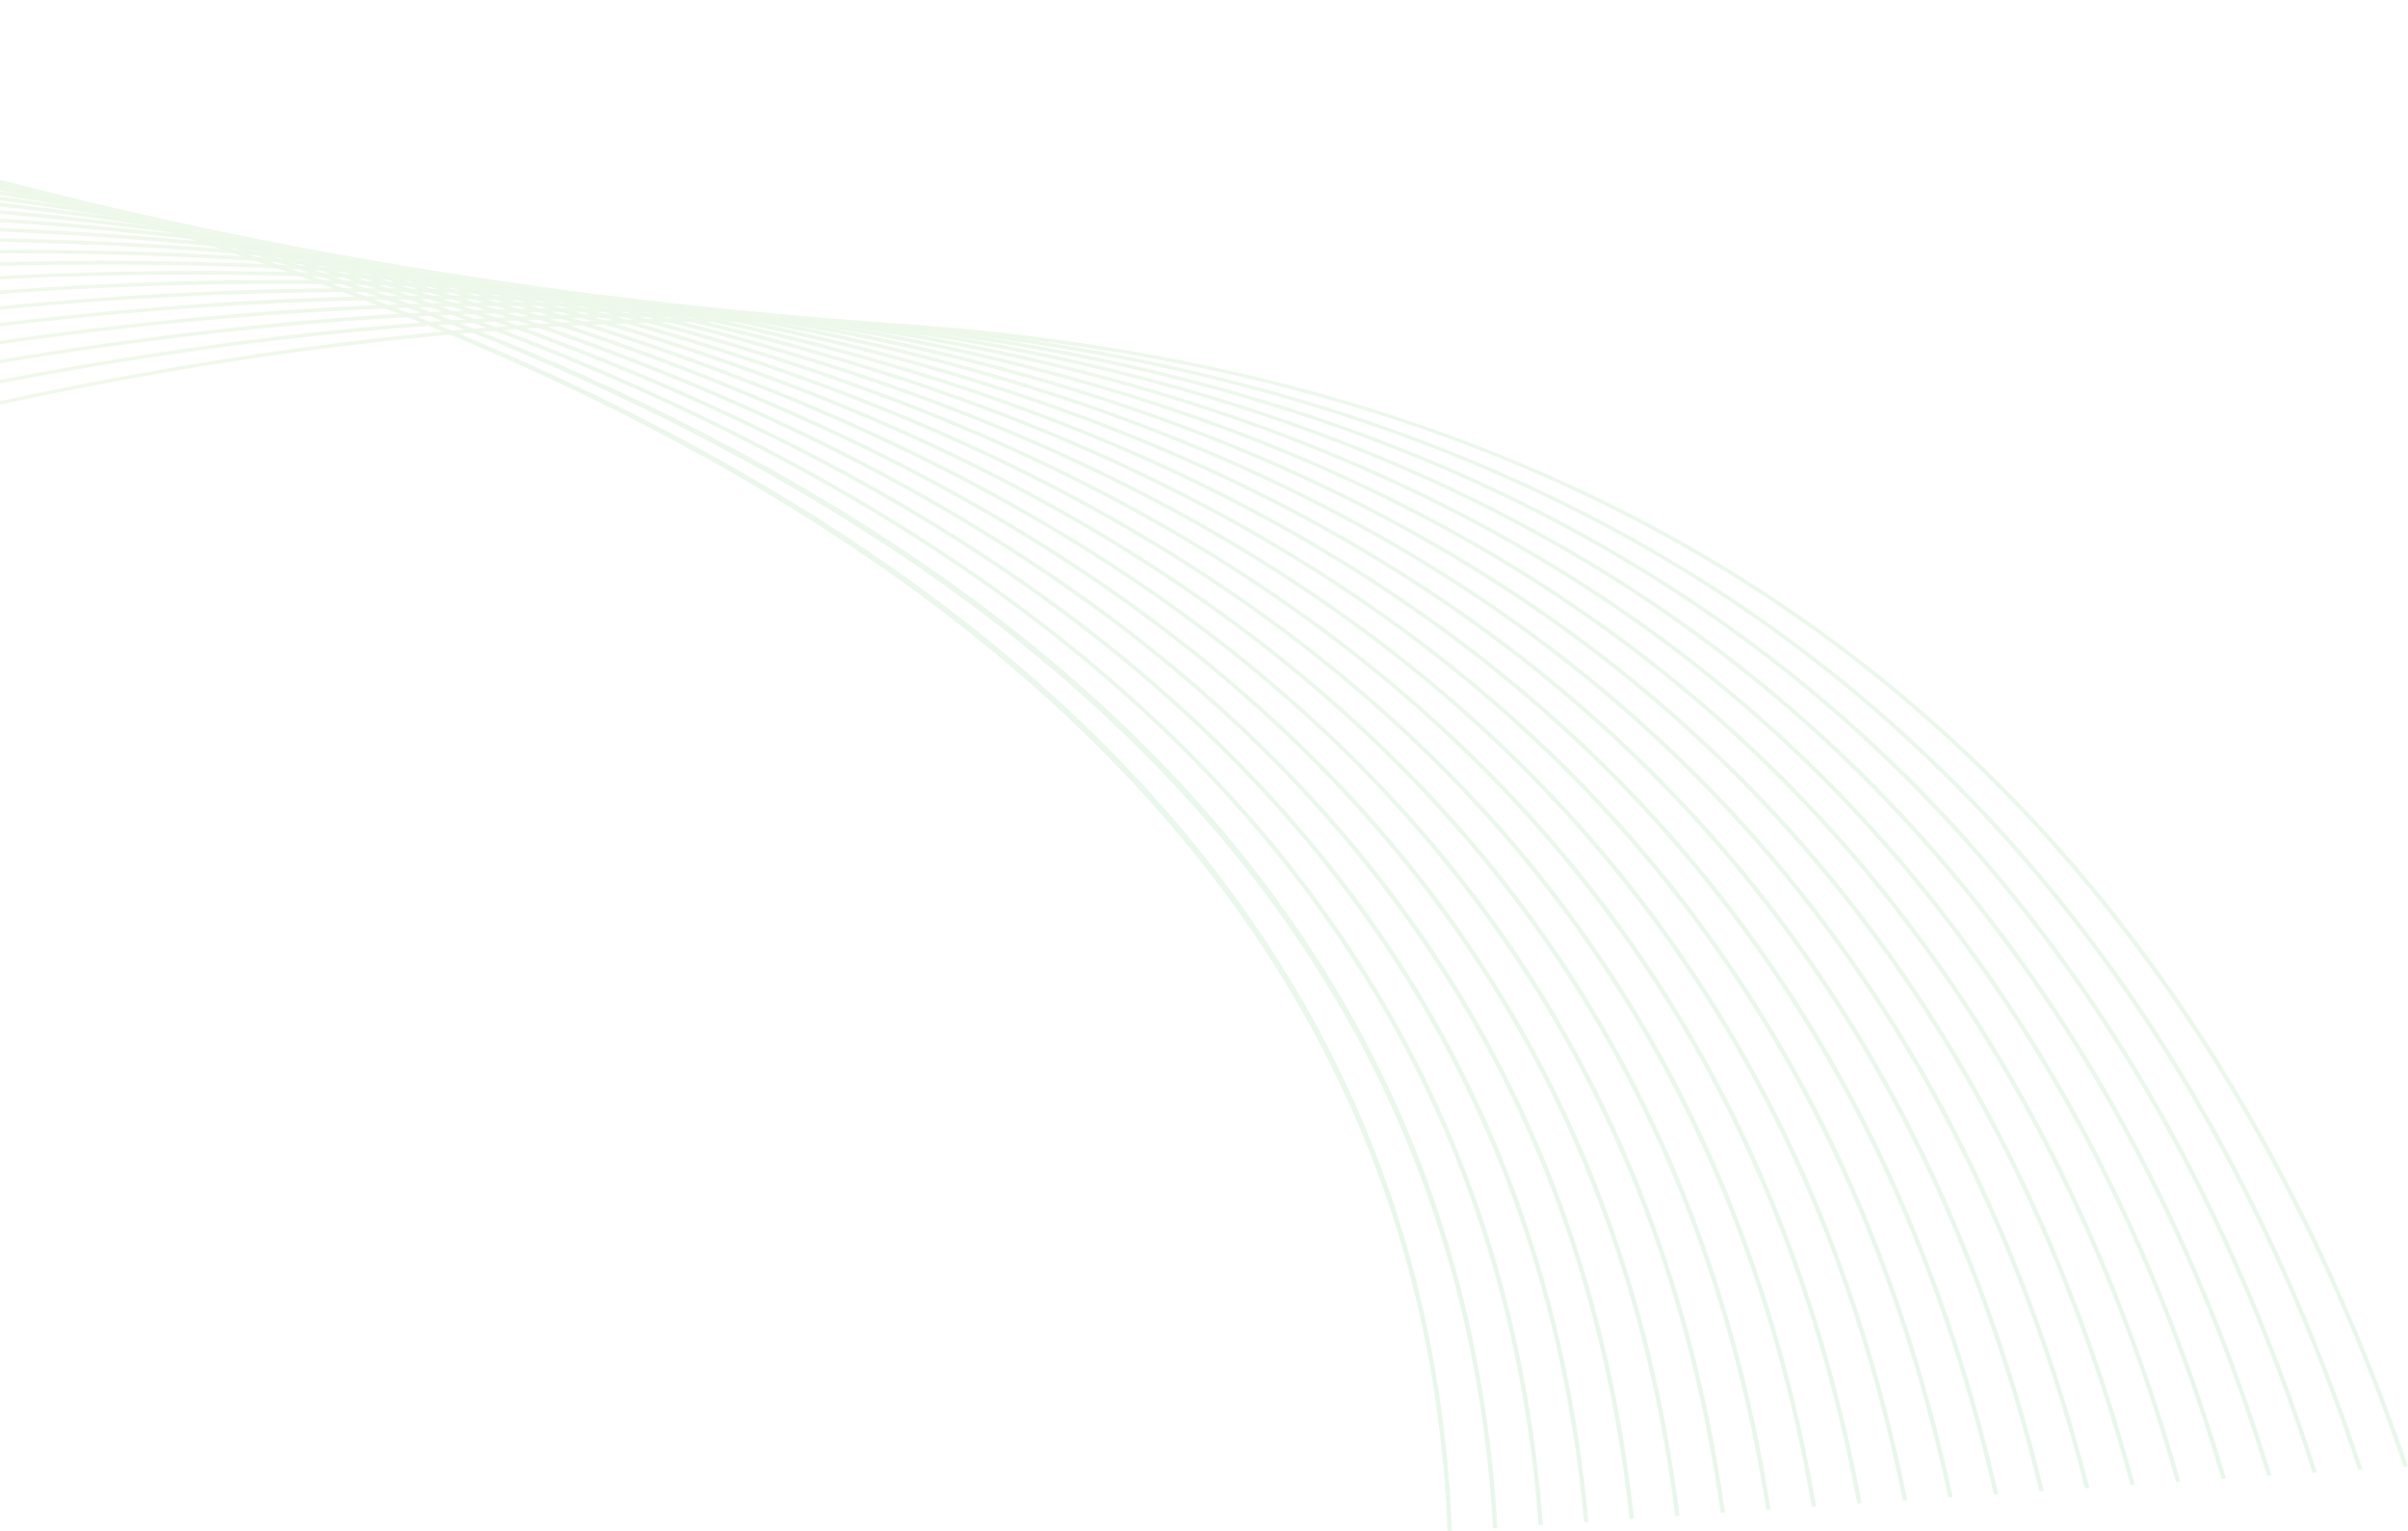 <svg width="744" height="473" viewBox="0 0 744 473" fill="none" xmlns="http://www.w3.org/2000/svg">
<g opacity="0.11" clip-path="url(#clip0_1093_9783)">
<path d="M742.69 453.072C685.133 285.17 577.864 175.589 423.846 127.368C271.301 79.608 99.843 101.783 -17.129 128.799C-83.376 144.098 -139.545 162.535 -174.999 175.308C-213.41 189.146 -236.436 199.492 -236.668 199.596L-237.359 198.707C-237.133 198.604 -214.044 188.232 -175.582 174.377C-140.089 161.591 -83.851 143.132 -17.526 127.816C57.036 110.594 128.89 100.774 196.043 98.615C280.013 95.916 356.83 105.271 424.362 126.415C459.165 137.313 492.036 151.534 522.063 168.687C554.209 187.047 583.953 209.26 610.475 234.703C638.678 261.762 664.004 293.209 685.733 328.174C708.725 365.165 728.33 407.097 743.998 452.813L742.684 453.076L742.69 453.072Z" fill="url(#paint0_linear_1093_9783)"/>
<path d="M728.619 454.015C673.69 288.139 568.5 178.734 415.961 128.841C346.916 106.257 273.691 97.945 203.349 97.945C119.096 97.945 38.971 109.861 -25.021 123.448C-91.522 137.57 -147.997 154.952 -183.666 167.044C-222.304 180.144 -245.511 190.033 -245.738 190.128L-246.406 189.227C-246.174 189.128 -222.916 179.217 -184.221 166.099C-148.512 153.99 -91.969 136.588 -25.389 122.452C49.456 106.558 121.475 97.945 188.661 96.846C272.677 95.48 349.329 105.92 416.499 127.888C450.979 139.165 483.487 153.68 513.13 171.031C544.851 189.598 574.136 211.911 600.165 237.344C627.841 264.39 652.59 295.696 673.718 330.398C696.07 367.104 714.984 408.609 729.933 453.765L728.613 454.019L728.619 454.015Z" fill="url(#paint1_linear_1093_9783)"/>
<path d="M714.542 454.974C662.253 291.171 559.187 181.97 408.211 130.408C334.822 105.345 256.374 96.344 181.608 96.344C102.623 96.344 27.744 106.38 -32.821 118.114C-99.594 131.05 -156.398 147.375 -192.288 158.79C-231.181 171.163 -254.581 180.595 -254.813 180.685L-255.453 179.771C-255.221 179.676 -231.781 170.227 -192.843 157.842C-156.908 146.41 -100.042 130.068 -33.189 117.114C41.962 102.552 114.155 95.154 181.382 95.124H181.773C265.687 95.124 342.05 106.673 408.761 129.455C442.9 141.116 475.035 155.924 504.275 173.469C535.56 192.238 564.364 214.646 589.889 240.062C617.027 267.082 641.186 298.241 661.709 332.672C683.41 369.085 701.632 410.15 715.861 454.728L714.542 454.974Z" fill="url(#paint2_linear_1093_9783)"/>
<path d="M700.48 455.919C650.825 294.233 549.929 185.26 400.602 132.035C250.481 78.529 77.816 92.03 -40.595 112.783C-107.657 124.534 -164.801 139.803 -200.929 150.541C-240.065 162.176 -263.64 171.142 -263.873 171.229L-264.484 170.302C-264.252 170.211 -240.62 161.223 -201.427 149.575C-165.259 138.824 -108.048 123.538 -40.907 111.774C34.567 98.548 106.954 92.375 174.237 93.423C258.372 94.737 334.723 107.411 401.174 131.095C434.957 143.135 466.701 158.236 495.522 175.97C526.354 194.942 554.665 217.436 579.674 242.831C606.257 269.821 629.827 300.825 649.726 334.971C670.77 371.078 688.29 411.69 701.8 455.678L700.475 455.915L700.48 455.919Z" fill="url(#paint3_linear_1093_9783)"/>
<path d="M686.411 456.868C639.396 297.346 540.72 188.636 393.12 133.755C243.815 78.24 70.674 88.815 -48.286 107.459C-115.654 118.016 -173.16 132.225 -209.532 142.286C-248.94 153.184 -272.713 161.689 -272.946 161.775L-273.523 160.84C-273.286 160.754 -249.455 152.227 -209.99 141.316C-173.573 131.246 -115.999 117.021 -48.552 106.45C27.267 94.566 99.864 89.625 167.214 91.768C251.429 94.445 327.639 108.261 393.726 132.833C427.13 145.252 458.466 160.642 486.857 178.566C517.213 197.732 545.02 220.312 569.502 245.681C595.513 272.637 618.483 303.472 637.759 337.325C658.14 373.113 674.958 413.26 687.742 456.648L686.417 456.872L686.411 456.868Z" fill="url(#paint4_linear_1093_9783)"/>
<path d="M672.342 457.825C627.966 300.515 531.556 192.093 385.786 135.578C237.308 78.012 63.646 85.629 -55.886 102.157C-185.433 120.068 -281.061 152.007 -282.013 152.326L-282.562 151.382C-282.325 151.3 -258.284 143.234 -218.537 133.061C-181.853 123.672 -123.906 110.511 -56.13 101.139C20.058 90.604 92.875 86.905 160.299 90.147C244.61 94.199 320.678 109.175 386.398 134.652C419.405 147.45 450.316 163.12 478.259 181.23C508.128 200.586 535.414 223.243 559.352 248.578C584.786 275.49 607.132 306.149 625.78 339.7C645.487 375.161 661.596 414.829 673.662 457.601L672.331 457.816L672.342 457.825Z" fill="url(#paint5_linear_1093_9783)"/>
<path d="M658.265 458.769C616.523 303.718 522.425 195.628 378.58 137.497C284.85 99.618 180.385 87.651 85.867 87.651C31.516 87.651 -19.526 91.604 -63.392 96.859C-131.434 105.011 -189.722 117.085 -226.632 125.78C-266.635 135.203 -290.85 142.795 -291.088 142.868L-291.609 141.911C-291.371 141.834 -267.11 134.229 -227.062 124.797C-190.107 116.094 -131.757 104.002 -63.636 95.837C12.937 86.659 85.998 84.215 153.513 88.569C237.931 94.014 313.863 110.166 379.215 136.574C411.808 149.744 442.272 165.698 469.751 183.985C499.115 203.526 525.863 226.257 549.252 251.548C574.091 278.405 595.814 308.878 613.827 342.118C632.854 377.239 648.256 416.415 659.602 458.558L658.271 458.765L658.265 458.769Z" fill="url(#paint6_linear_1093_9783)"/>
<path d="M644.204 459.719C605.096 306.974 513.354 199.247 371.526 139.525C224.742 77.716 49.952 79.341 -70.832 91.593C-139.236 98.529 -197.943 109.534 -235.148 117.54C-275.462 126.217 -299.91 133.347 -300.153 133.416L-300.641 132.451C-300.397 132.377 -275.909 125.239 -235.55 116.548C-198.306 108.53 -139.531 97.511 -71.047 90.567C5.939 82.76 79.255 81.579 146.866 87.058C231.403 93.912 307.211 111.259 372.177 138.615C404.335 152.155 434.334 168.381 461.337 186.844C490.175 206.562 516.373 229.358 539.195 254.598C563.428 281.389 584.517 311.668 601.884 344.586C620.226 379.357 634.914 418.025 645.541 459.521L644.204 459.719Z" fill="url(#paint7_linear_1093_9783)"/>
<path d="M630.135 460.672C593.65 310.277 504.309 202.95 364.6 141.672C218.682 77.674 43.27 76.264 -78.194 86.351C-146.984 92.063 -206.133 101.987 -243.643 109.306C-284.286 117.238 -308.972 123.903 -309.221 123.968L-309.68 122.993C-309.436 122.929 -284.705 116.251 -244.017 108.311C-206.467 100.982 -147.256 91.046 -78.381 85.325C-0.964 78.894 72.623 78.993 140.342 85.61C225.01 93.887 300.687 112.449 365.274 140.771C396.978 154.673 426.49 171.171 453 189.798C481.294 209.684 506.926 232.531 529.176 257.715C552.786 284.433 573.235 314.501 589.951 347.087C607.601 381.491 621.57 419.642 631.483 460.483L630.146 460.672H630.135Z" fill="url(#paint8_linear_1093_9783)"/>
<path d="M616.058 461.619C582.184 313.616 495.291 206.734 357.785 143.938C212.751 77.703 36.659 73.228 -85.53 81.138C-217.949 89.713 -317.316 114.267 -318.302 114.513L-318.727 113.53C-318.477 113.469 -293.497 107.257 -252.463 100.071C-214.596 93.441 -154.921 84.591 -85.644 80.108C-7.774 75.069 66.108 76.452 133.941 84.225C218.755 93.946 294.303 113.737 358.487 143.05C389.71 157.31 418.724 174.067 444.718 192.853C472.451 212.898 497.5 235.793 519.167 260.904C542.142 287.536 561.939 317.388 577.998 349.624C594.952 383.654 608.207 421.275 617.4 461.438L616.063 461.615L616.058 461.619Z" fill="url(#paint9_linear_1093_9783)"/>
<path d="M601.991 462.565C570.717 317.002 486.316 210.607 351.121 146.332C207.011 77.82 30.21 70.242 -92.726 75.954C-225.961 82.14 -326.37 104.828 -327.367 105.056L-327.758 104.065C-327.509 104.009 -302.262 98.271 -260.871 91.839C-222.676 85.908 -162.507 78.157 -92.811 74.919C-14.46 71.281 59.722 73.971 127.679 82.912C212.647 94.09 288.07 115.135 351.841 145.453C415.396 175.672 468.342 215.607 509.195 264.16C531.524 290.697 550.659 320.317 566.055 352.195C582.306 385.833 594.842 422.91 603.327 462.393L601.985 462.561L601.991 462.565Z" fill="url(#paint10_linear_1093_9783)"/>
<path d="M587.929 463.516C559.239 320.431 477.37 214.571 344.582 148.87C201.423 78.038 23.887 67.322 -99.837 70.809C-233.922 74.59 -335.424 95.39 -336.432 95.601L-336.789 94.601C-336.534 94.549 -311.016 89.285 -269.246 83.621C-230.699 78.396 -170.026 71.753 -99.883 69.775C-21.038 67.55 53.467 71.559 121.554 81.686C206.686 94.342 281.973 116.655 345.324 148.003C407.787 178.907 459.577 219.114 499.257 267.499C520.93 293.929 539.39 323.302 554.129 354.814C569.673 388.051 581.494 424.568 589.272 463.361L587.929 463.516Z" fill="url(#paint11_linear_1093_9783)"/>
<path d="M573.852 464.461C547.728 323.898 468.425 218.615 338.147 151.543C195.979 78.35 17.666 64.469 -106.879 65.706C-241.853 67.051 -344.493 85.95 -345.513 86.144L-345.836 85.139C-345.581 85.092 -319.774 80.307 -277.613 75.414C-238.703 70.901 -177.504 65.374 -106.896 64.672C-27.525 63.879 47.309 69.22 115.538 80.544C200.845 94.701 275.996 118.298 338.906 150.69C400.224 182.258 450.831 222.706 489.321 270.905C510.325 297.21 528.112 326.334 542.177 357.462C557.006 390.281 568.114 426.233 575.195 464.315L573.847 464.461H573.852Z" fill="url(#paint12_linear_1093_9783)"/>
<path d="M559.783 465.415C536.202 327.404 459.505 222.759 331.827 154.376C190.69 78.786 11.579 61.689 -113.828 60.659C-249.731 59.534 -353.555 76.523 -354.586 76.695L-354.875 75.682C-354.614 75.639 -328.512 71.337 -285.944 67.229C-246.66 63.435 -184.906 59.042 -113.817 59.624C-33.902 60.284 41.283 66.97 109.654 79.506C195.137 95.176 270.152 120.084 332.603 153.531C392.737 185.737 442.126 226.401 479.404 274.394C499.728 300.565 516.829 329.417 530.226 360.153C544.342 392.54 554.742 427.91 561.126 465.281L559.778 465.415H559.783Z" fill="url(#paint13_linear_1093_9783)"/>
<path d="M545.716 466.364C524.65 330.944 450.598 226.98 325.611 157.356C185.55 79.334 5.606 58.987 -120.684 55.655C-257.544 52.047 -362.603 67.087 -363.651 67.238L-363.906 66.221C-363.646 66.182 -337.232 62.367 -294.233 59.047C-254.553 55.987 -192.232 52.732 -120.639 54.62C-40.163 56.741 35.384 64.798 103.902 78.558C189.572 95.767 264.434 121.994 326.409 156.519C385.315 189.333 433.457 230.187 469.5 277.946C489.139 303.967 505.549 332.539 518.272 362.874C531.674 394.821 541.36 429.601 547.064 466.239L545.716 466.359V466.364Z" fill="url(#paint14_linear_1093_9783)"/>
<path d="M531.647 467.312C513.073 334.517 441.689 231.29 319.483 160.494C180.561 80.011 -0.233 56.37 -127.435 50.706C-265.297 44.567 -371.665 57.646 -372.724 57.78L-372.945 56.758C-372.679 56.724 -345.943 53.404 -302.507 50.887C-262.425 48.563 -199.504 46.464 -127.389 49.676C-46.325 53.284 29.591 62.72 98.262 77.726C184.119 96.487 258.828 124.059 320.299 159.67C377.935 193.058 424.803 234.075 459.595 281.58C478.531 307.437 494.25 335.716 506.304 365.633C518.992 397.127 527.976 431.299 532.995 467.208L531.641 467.316L531.647 467.312Z" fill="url(#paint15_linear_1093_9783)"/>
<path d="M517.578 468.263C501.457 338.119 432.775 235.681 313.435 163.79C175.697 80.815 -5.98 53.838 -134.134 45.82C-273.033 37.129 -380.727 48.212 -381.797 48.325L-381.984 47.299C-380.914 47.187 -273.096 36.086 -134.055 44.785C-52.39 49.894 23.917 60.731 92.74 76.996C178.79 97.33 253.329 126.26 314.273 162.975C370.601 196.905 416.161 238.052 449.689 285.273C467.923 310.952 482.94 338.925 494.32 368.411C506.294 399.441 514.576 433 518.932 468.164L517.578 468.263Z" fill="url(#paint16_linear_1093_9783)"/>
<path d="M503.503 469.212C489.806 341.742 423.843 240.149 307.443 167.244C170.952 81.752 -11.649 51.4 -140.788 40.993C-280.741 29.716 -389.783 38.777 -390.87 38.868L-391.023 37.842C-389.936 37.747 -280.747 28.673 -140.647 39.963C-58.359 46.593 18.344 58.849 87.321 76.389C173.563 98.318 247.915 128.619 308.31 166.442C363.29 200.877 407.518 242.123 439.772 289.033C457.292 314.519 471.606 342.173 482.318 371.223C493.579 401.774 501.164 434.713 504.863 469.126L503.509 469.212H503.503Z" fill="url(#paint17_linear_1093_9783)"/>
<path d="M489.434 470.156C478.122 345.383 414.901 244.687 301.52 170.86C166.342 82.829 -17.176 49.058 -147.329 36.229C-288.376 22.326 -398.845 29.336 -399.944 29.409L-400.062 28.379C-398.964 28.306 -288.347 21.288 -147.16 35.203C-64.231 43.376 12.874 57.072 82.004 75.897C168.438 99.438 242.592 131.123 302.404 170.071C356.001 204.971 398.87 246.282 429.838 292.856C446.639 318.135 460.251 345.452 470.288 374.055C480.841 404.114 487.735 436.423 490.788 470.082L489.434 470.156Z" fill="url(#paint18_linear_1093_9783)"/>
<path d="M475.371 471.103C466.404 349.047 405.935 249.303 295.653 174.64C161.863 84.07 -22.59 46.833 -153.763 31.547C-295.936 14.976 -407.901 19.903 -409.017 19.955L-409.102 18.92C-407.986 18.869 -295.908 13.937 -153.599 30.521C-70.013 40.259 7.5 55.407 76.782 75.538C163.409 100.709 237.348 133.791 296.542 173.864C348.718 209.187 390.216 250.532 419.881 296.744C435.963 321.798 448.866 348.771 458.241 376.916C468.086 406.48 474.3 438.147 476.719 471.047L475.359 471.103H475.371Z" fill="url(#paint19_linear_1093_9783)"/>
<path d="M461.304 472.051C447.324 221.744 209.029 109.585 11.593 59.571C-100.247 31.245 -211.112 19.407 -284.428 14.467C-363.873 9.117 -417.549 10.479 -418.082 10.497L-418.133 9.462C-417.6 9.445 -363.861 8.078 -284.349 13.437C-237.65 16.584 -191.326 21.399 -146.667 27.749C-90.838 35.689 -37.456 46.061 11.984 58.584C137.866 90.467 239.317 136.299 313.517 194.806C357.587 229.551 392.401 269.21 417.002 312.685C444.061 360.5 459.417 414.105 462.652 472.013L461.292 472.056L461.304 472.051Z" fill="url(#paint20_linear_1093_9783)"/>
<path d="M447.234 472.998C437.882 225.725 200.704 110.579 3.387 57.522C-108.391 27.467 -219.5 13.711 -293.025 7.46C-372.696 0.692 -426.622 1.033 -427.161 1.037L-427.172 -0.002C-426.639 -0.002 -372.651 -0.347 -292.906 6.43C-246.078 10.409 -199.652 16.03 -154.925 23.134C-99.01 32.014 -45.611 43.253 3.806 56.539C129.615 90.361 230.624 137.492 304.03 196.614C347.63 231.73 381.849 271.519 405.736 314.882C432.008 362.572 446.43 415.763 448.594 472.972L447.234 473.002V472.998Z" fill="url(#paint21_linear_1093_9783)"/>
</g>
<defs>
<linearGradient id="paint0_linear_1093_9783" x1="-237.359" y1="275.612" x2="744.004" y2="275.612" gradientUnits="userSpaceOnUse">
<stop stop-color="#8CC63F"/>
<stop offset="1" stop-color="#39B54A"/>
</linearGradient>
<linearGradient id="paint1_linear_1093_9783" x1="-246.406" y1="275.37" x2="729.938" y2="275.37" gradientUnits="userSpaceOnUse">
<stop stop-color="#8CC63F"/>
<stop offset="1" stop-color="#39B54A"/>
</linearGradient>
<linearGradient id="paint2_linear_1093_9783" x1="-255.447" y1="275.049" x2="715.867" y2="275.049" gradientUnits="userSpaceOnUse">
<stop stop-color="#8CC63F"/>
<stop offset="1" stop-color="#39B54A"/>
</linearGradient>
<linearGradient id="paint3_linear_1093_9783" x1="-264.484" y1="274.615" x2="701.8" y2="274.615" gradientUnits="userSpaceOnUse">
<stop stop-color="#8CC63F"/>
<stop offset="1" stop-color="#39B54A"/>
</linearGradient>
<linearGradient id="paint4_linear_1093_9783" x1="-273.523" y1="274.077" x2="687.737" y2="274.077" gradientUnits="userSpaceOnUse">
<stop stop-color="#8CC63F"/>
<stop offset="1" stop-color="#39B54A"/>
</linearGradient>
<linearGradient id="paint5_linear_1093_9783" x1="-282.562" y1="273.417" x2="673.673" y2="273.417" gradientUnits="userSpaceOnUse">
<stop stop-color="#8CC63F"/>
<stop offset="1" stop-color="#39B54A"/>
</linearGradient>
<linearGradient id="paint6_linear_1093_9783" x1="-291.609" y1="272.624" x2="659.596" y2="272.624" gradientUnits="userSpaceOnUse">
<stop stop-color="#8CC63F"/>
<stop offset="1" stop-color="#39B54A"/>
</linearGradient>
<linearGradient id="paint7_linear_1093_9783" x1="-300.646" y1="271.699" x2="645.535" y2="271.699" gradientUnits="userSpaceOnUse">
<stop stop-color="#8CC63F"/>
<stop offset="1" stop-color="#39B54A"/>
</linearGradient>
<linearGradient id="paint8_linear_1093_9783" x1="-309.68" y1="270.621" x2="631.471" y2="270.621" gradientUnits="userSpaceOnUse">
<stop stop-color="#8CC63F"/>
<stop offset="1" stop-color="#39B54A"/>
</linearGradient>
<linearGradient id="paint9_linear_1093_9783" x1="-318.727" y1="269.379" x2="617.395" y2="269.379" gradientUnits="userSpaceOnUse">
<stop stop-color="#8CC63F"/>
<stop offset="1" stop-color="#39B54A"/>
</linearGradient>
<linearGradient id="paint10_linear_1093_9783" x1="-327.758" y1="267.958" x2="603.333" y2="267.958" gradientUnits="userSpaceOnUse">
<stop stop-color="#8CC63F"/>
<stop offset="1" stop-color="#39B54A"/>
</linearGradient>
<linearGradient id="paint11_linear_1093_9783" x1="-336.795" y1="266.352" x2="589.272" y2="266.352" gradientUnits="userSpaceOnUse">
<stop stop-color="#8CC63F"/>
<stop offset="1" stop-color="#39B54A"/>
</linearGradient>
<linearGradient id="paint12_linear_1093_9783" x1="-345.836" y1="264.53" x2="575.195" y2="264.53" gradientUnits="userSpaceOnUse">
<stop stop-color="#8CC63F"/>
<stop offset="1" stop-color="#39B54A"/>
</linearGradient>
<linearGradient id="paint13_linear_1093_9783" x1="-354.875" y1="262.492" x2="561.131" y2="262.492" gradientUnits="userSpaceOnUse">
<stop stop-color="#8CC63F"/>
<stop offset="1" stop-color="#39B54A"/>
</linearGradient>
<linearGradient id="paint14_linear_1093_9783" x1="-363.906" y1="260.212" x2="547.07" y2="260.212" gradientUnits="userSpaceOnUse">
<stop stop-color="#8CC63F"/>
<stop offset="1" stop-color="#39B54A"/>
</linearGradient>
<linearGradient id="paint15_linear_1093_9783" x1="-372.951" y1="257.672" x2="532.995" y2="257.672" gradientUnits="userSpaceOnUse">
<stop stop-color="#8CC63F"/>
<stop offset="1" stop-color="#39B54A"/>
</linearGradient>
<linearGradient id="paint16_linear_1093_9783" x1="-381.984" y1="254.86" x2="518.932" y2="254.86" gradientUnits="userSpaceOnUse">
<stop stop-color="#8CC63F"/>
<stop offset="1" stop-color="#39B54A"/>
</linearGradient>
<linearGradient id="paint17_linear_1093_9783" x1="-391.023" y1="251.758" x2="504.857" y2="251.758" gradientUnits="userSpaceOnUse">
<stop stop-color="#8CC63F"/>
<stop offset="1" stop-color="#39B54A"/>
</linearGradient>
<linearGradient id="paint18_linear_1093_9783" x1="-400.062" y1="248.347" x2="490.794" y2="248.347" gradientUnits="userSpaceOnUse">
<stop stop-color="#8CC63F"/>
<stop offset="1" stop-color="#39B54A"/>
</linearGradient>
<linearGradient id="paint19_linear_1093_9783" x1="-409.096" y1="244.652" x2="476.724" y2="244.652" gradientUnits="userSpaceOnUse">
<stop stop-color="#8CC63F"/>
<stop offset="1" stop-color="#39B54A"/>
</linearGradient>
<linearGradient id="paint20_linear_1093_9783" x1="-418.133" y1="240.673" x2="462.663" y2="240.673" gradientUnits="userSpaceOnUse">
<stop stop-color="#8CC63F"/>
<stop offset="1" stop-color="#39B54A"/>
</linearGradient>
<linearGradient id="paint21_linear_1093_9783" x1="-427.172" y1="236.498" x2="448.588" y2="236.498" gradientUnits="userSpaceOnUse">
<stop stop-color="#8CC63F"/>
<stop offset="1" stop-color="#39B54A"/>
</linearGradient>
<clipPath id="clip0_1093_9783">
<rect width="744" height="473" fill="white"/>
</clipPath>
</defs>
</svg>
